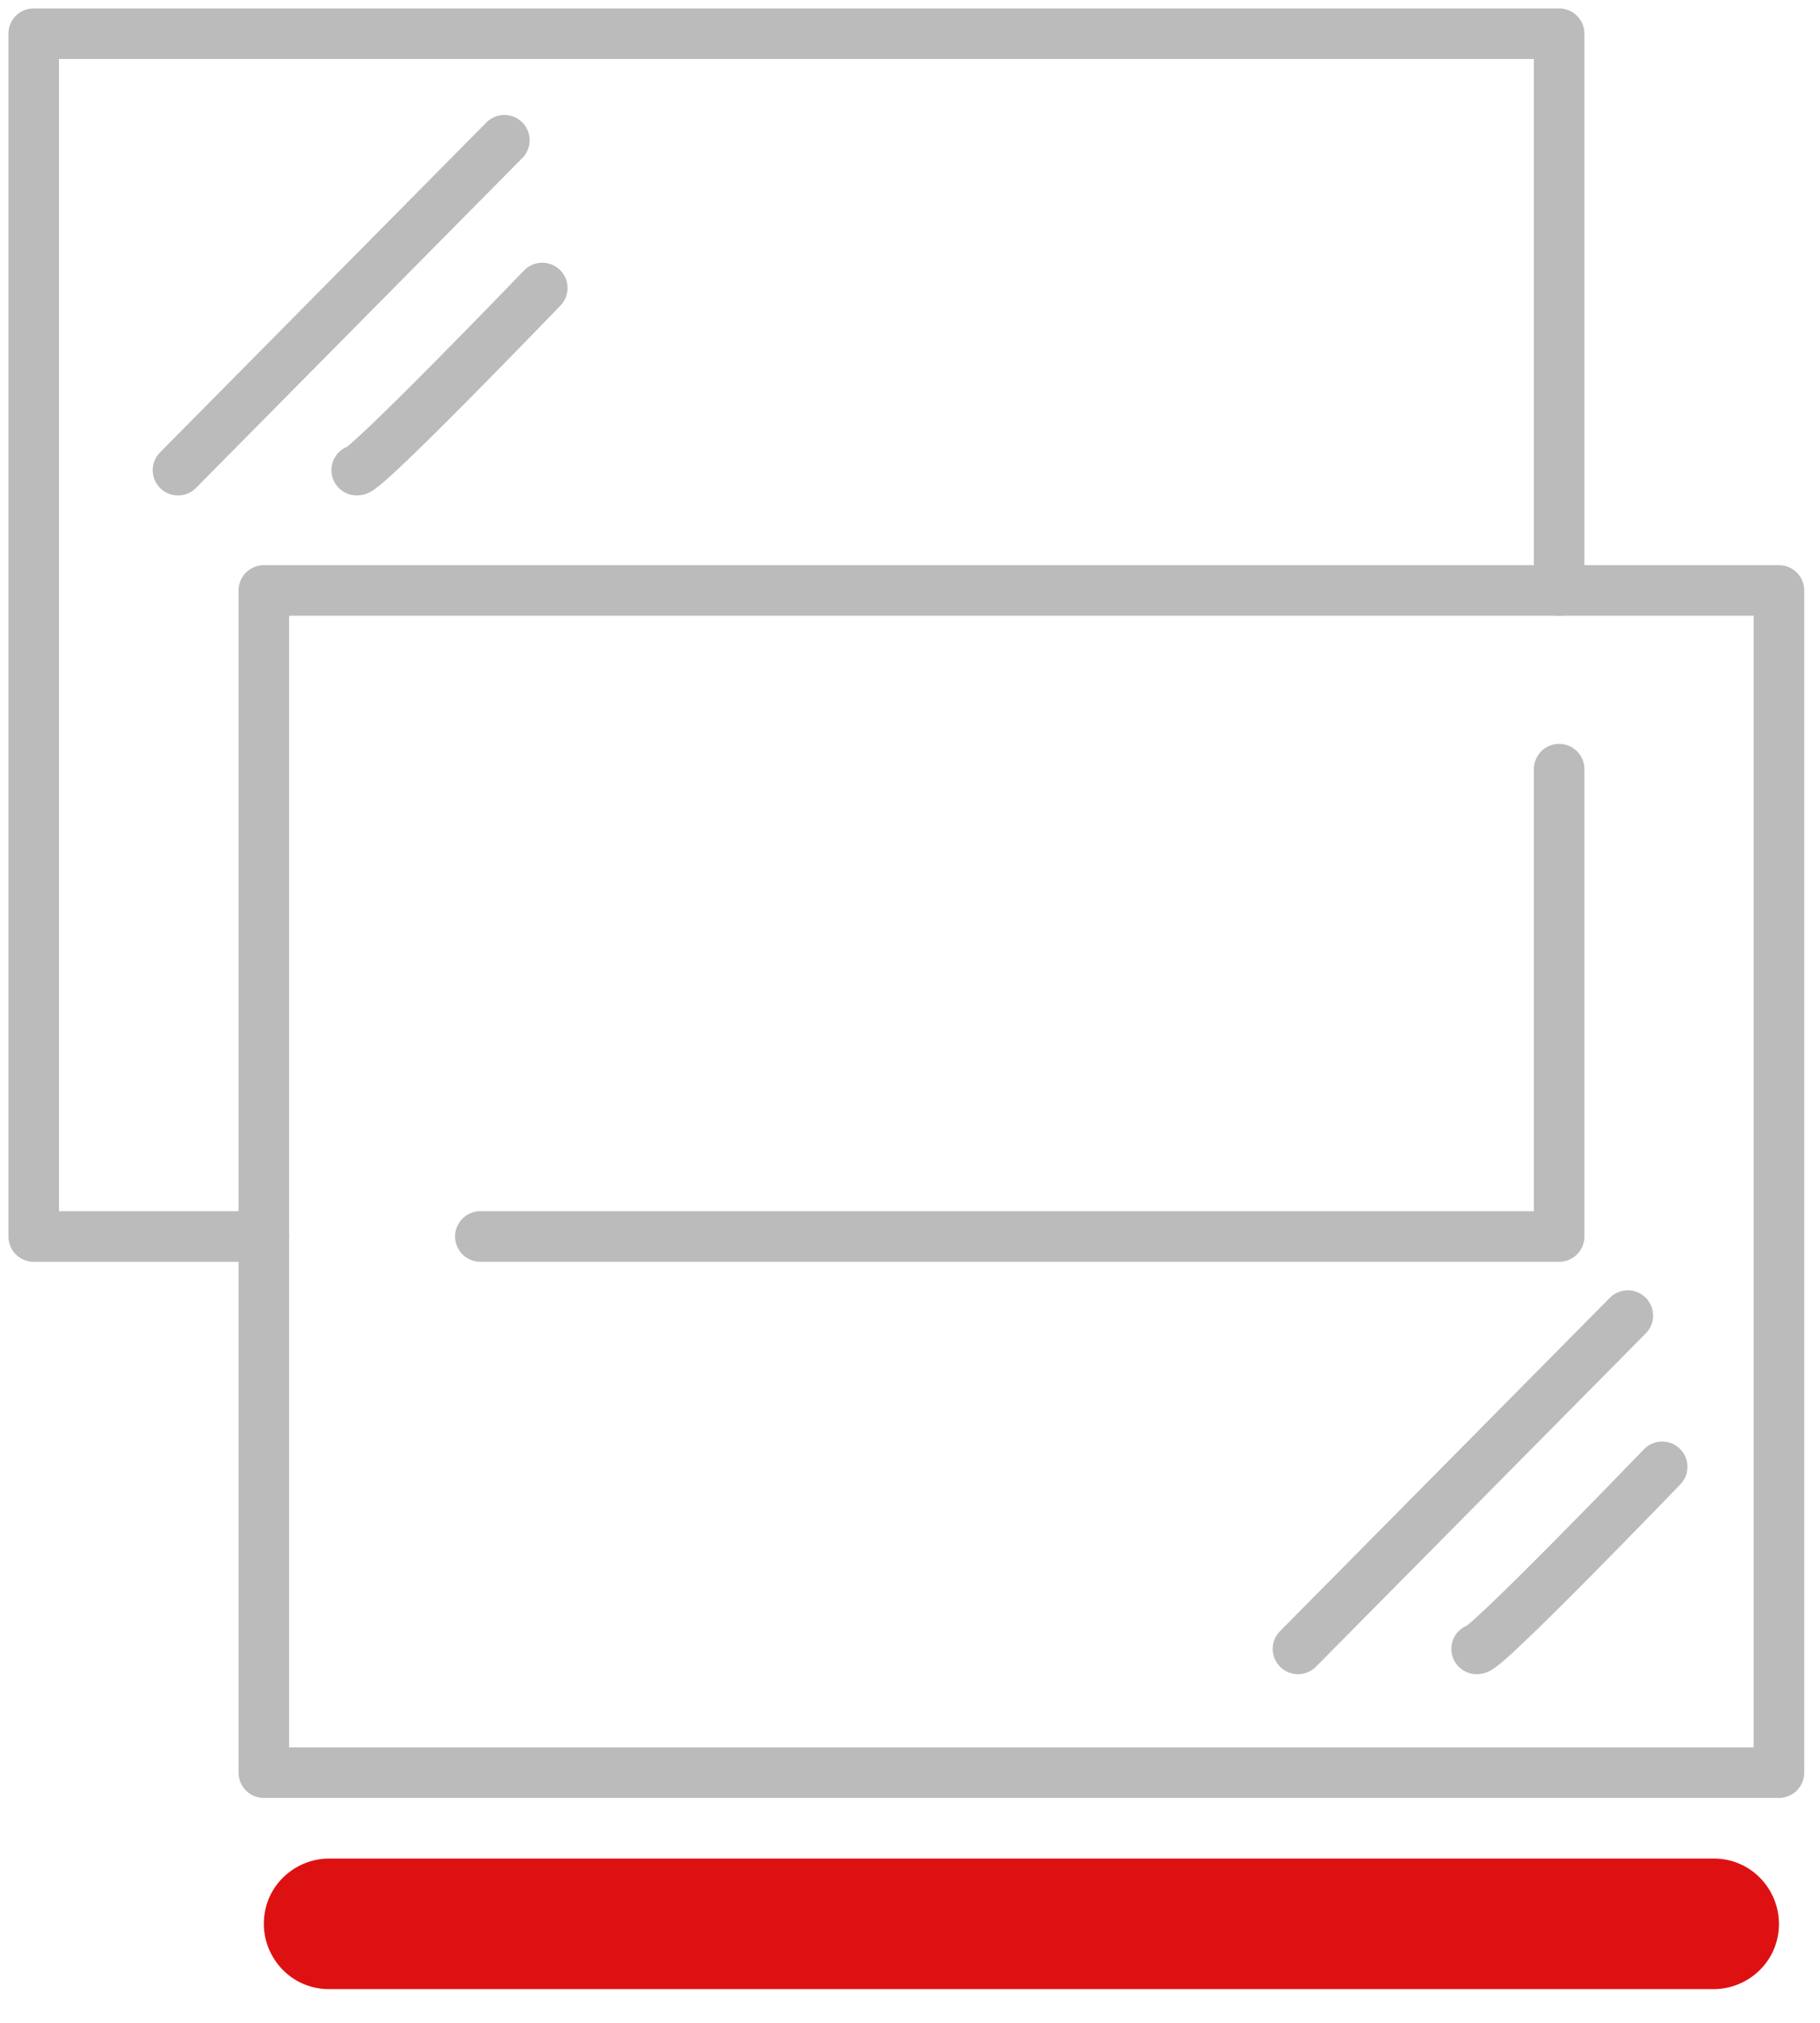 <svg width="54" height="60" viewBox="0 0 54 60" fill="none" xmlns="http://www.w3.org/2000/svg">
<path d="M52.782 17.514H7.828V52.579H52.782V17.514Z" stroke="#BBBBBB" stroke-width="1.5" stroke-miterlimit="10" stroke-linecap="round" stroke-linejoin="round"/>
<path d="M46.26 22.814V36.676H14.252" stroke="#BBBBBB" stroke-width="1.5" stroke-miterlimit="10" stroke-linecap="round" stroke-linejoin="round"/>
<path d="M7.83 36.677H1V1H46.26V17.513" stroke="#BBBBBB" stroke-width="1.5" stroke-miterlimit="10" stroke-linecap="round" stroke-linejoin="round"/>
<path d="M5.281 13.946L14.965 4.16" stroke="#BBBBBB" stroke-width="1.5" stroke-miterlimit="10" stroke-linecap="round" stroke-linejoin="round"/>
<path d="M10.584 13.945C10.788 14.047 16.089 8.543 16.089 8.543" stroke="#BBBBBB" stroke-width="1.5" stroke-miterlimit="10" stroke-linecap="round" stroke-linejoin="round"/>
<path d="M38.512 48.909L48.298 39.022" stroke="#BBBBBB" stroke-width="1.5" stroke-miterlimit="10" stroke-linecap="round" stroke-linejoin="round"/>
<path d="M43.812 48.909C44.016 49.011 49.317 43.507 49.317 43.507" stroke="#BBBBBB" stroke-width="1.5" stroke-miterlimit="10" stroke-linecap="round" stroke-linejoin="round"/>
<path d="M9.765 59H50.845C51.865 59 52.782 58.185 52.782 57.064C52.782 56.044 51.967 55.127 50.845 55.127H9.765C8.746 55.127 7.828 55.942 7.828 57.064C7.828 58.083 8.644 59 9.765 59Z" fill="#DE1112"/>
</svg>
